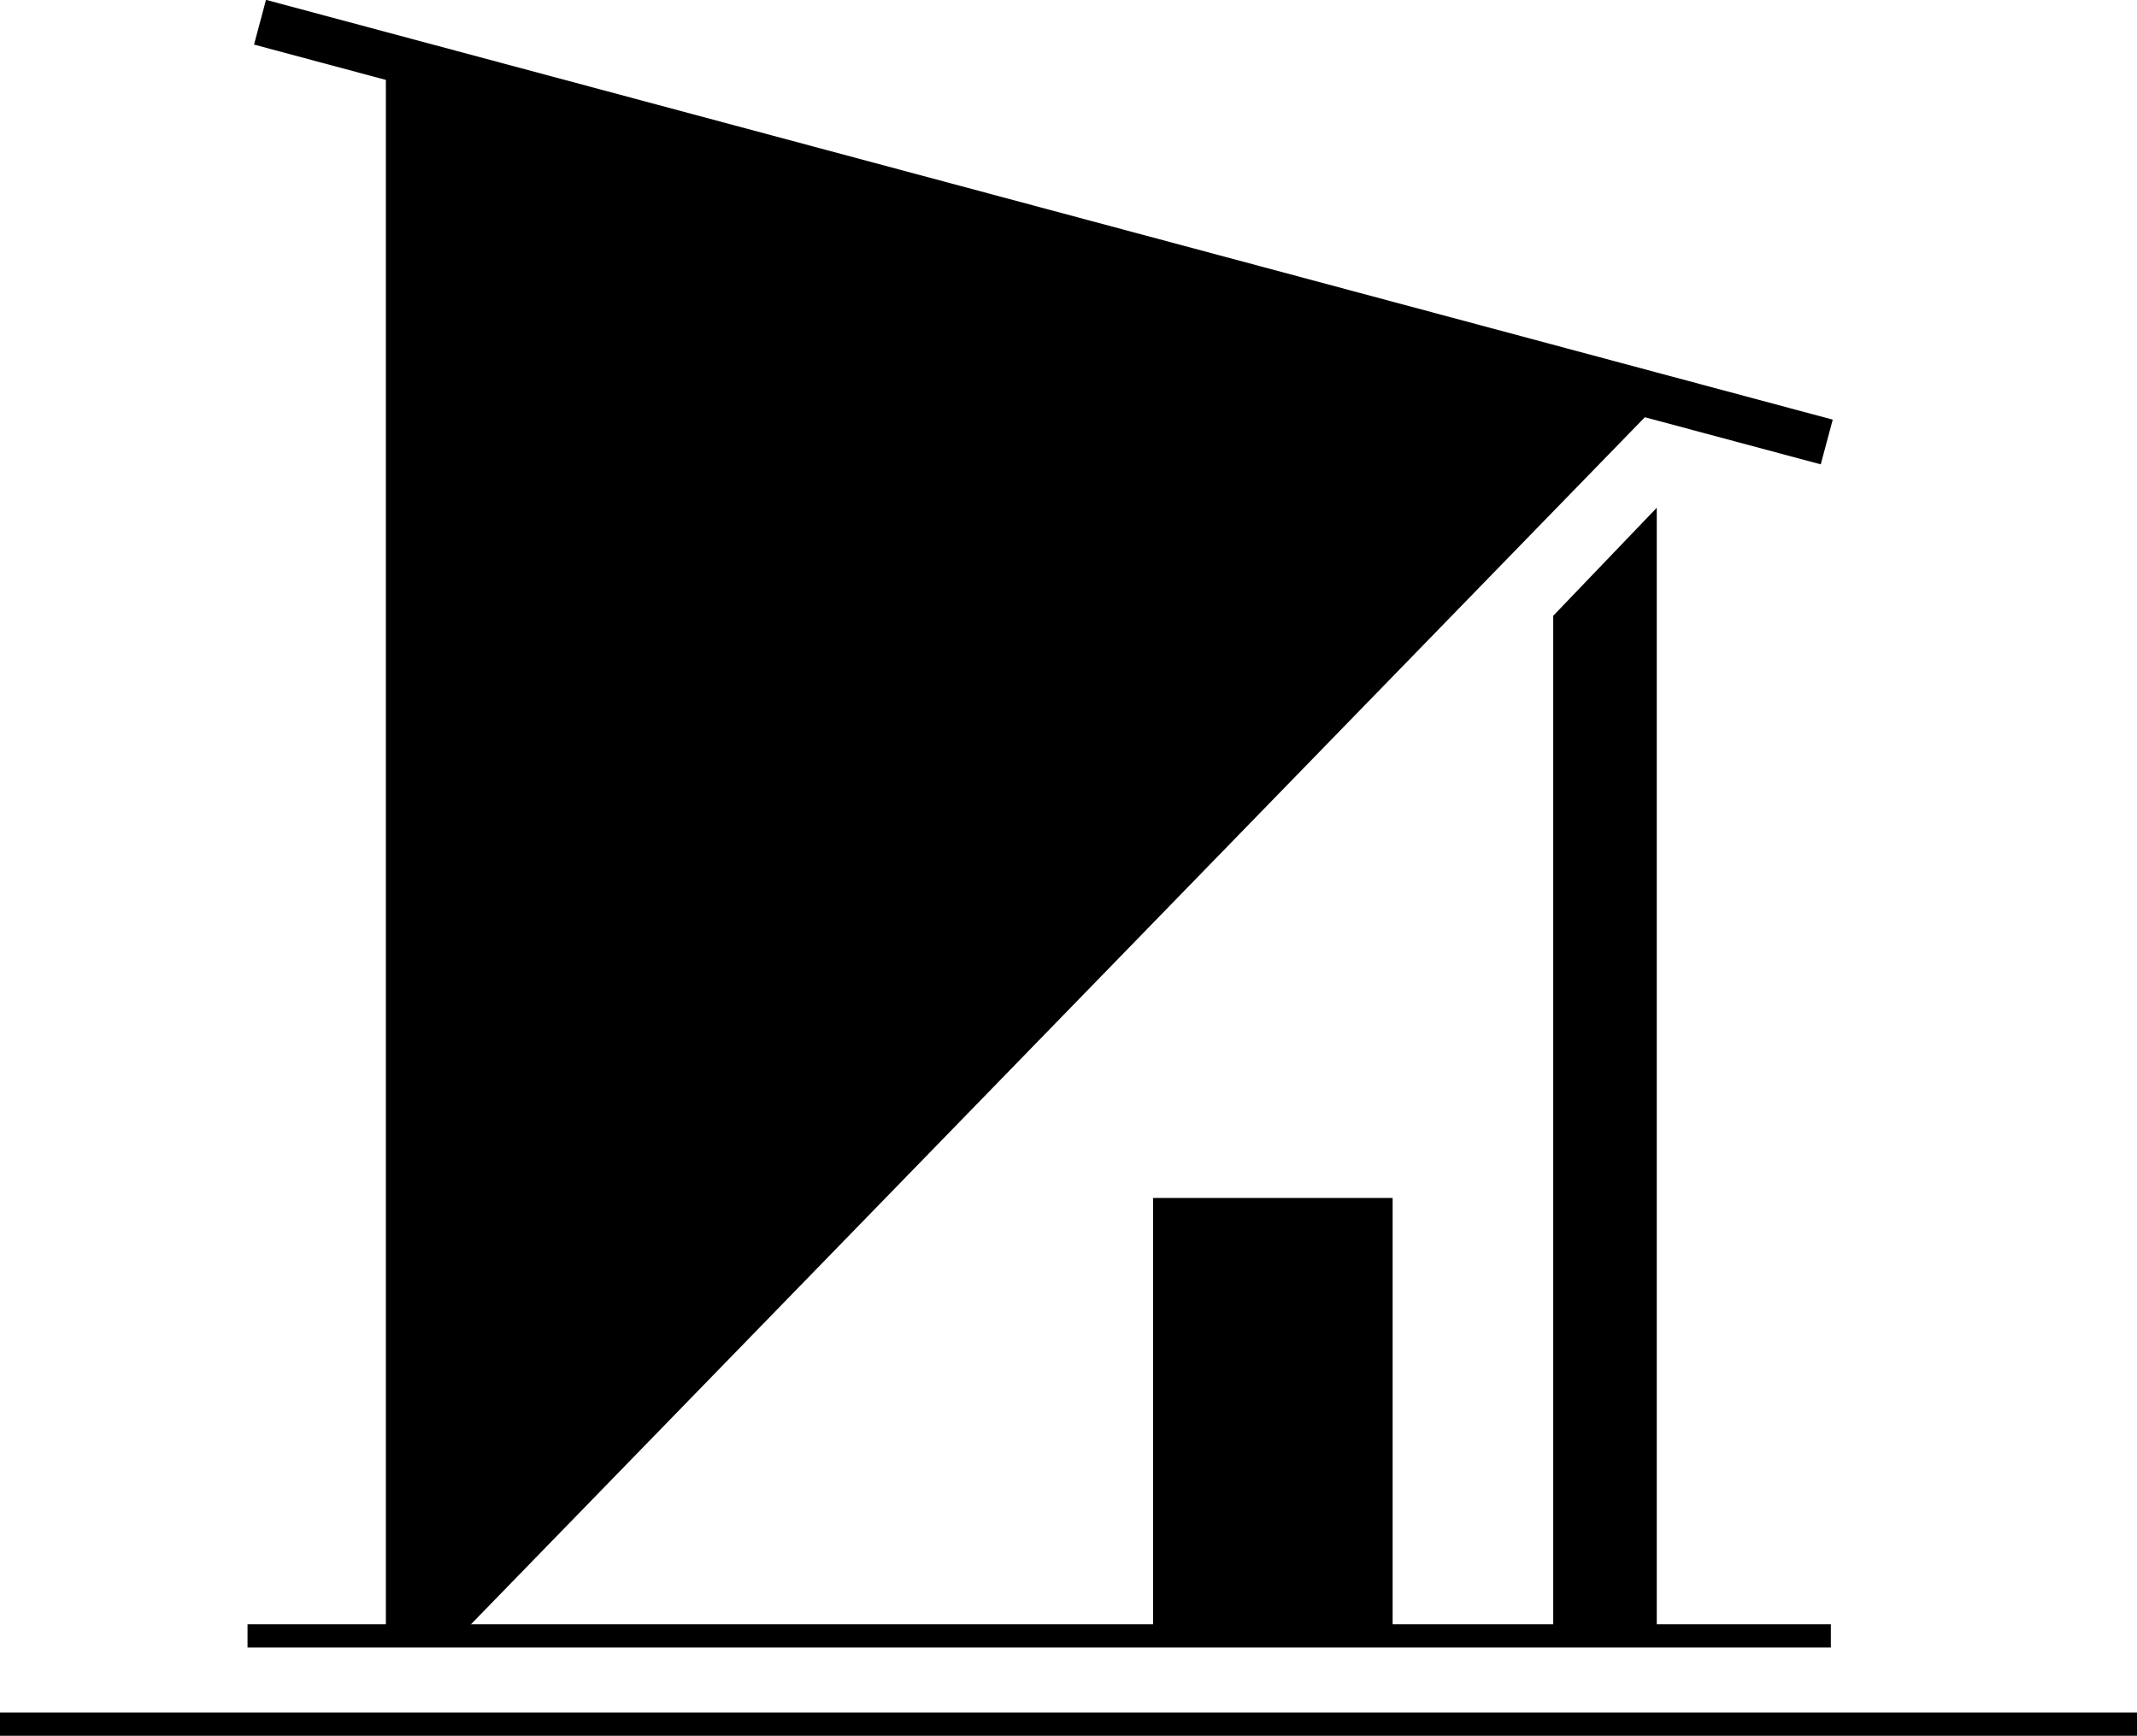 <?xml version="1.0" encoding="UTF-8"?>
<svg id="_レイヤー_2" data-name="レイヤー_2" xmlns="http://www.w3.org/2000/svg" viewBox="0 0 109.38 88.85">
  <g id="_レイヤー_1-2" data-name="レイヤー_1">
    <g>
      <rect x="11.89" y="10.7" width="83.02" height="2.37" transform="translate(4.9 -13.42) rotate(15)" fill="currentColor"/>
      <rect x="12.67" y="83.14" width="81.04" height="1.19" fill="currentColor"/>
      <rect x="0" y="87.66" width="109.38" height="1.19" fill="currentColor"/>
      <polygon points="19.75 83.96 19.75 3.89 84.77 20.76 23.31 83.96 19.75 83.96" fill="currentColor"/>
      <polygon points="84.8 83.96 79.5 83.96 79.5 31.52 84.8 25.99 84.8 83.96" fill="currentColor"/>
      <rect x="59.02" y="61.32" width="12.26" height="22.2" fill="currentColor"/>
    </g>
  </g>
</svg>